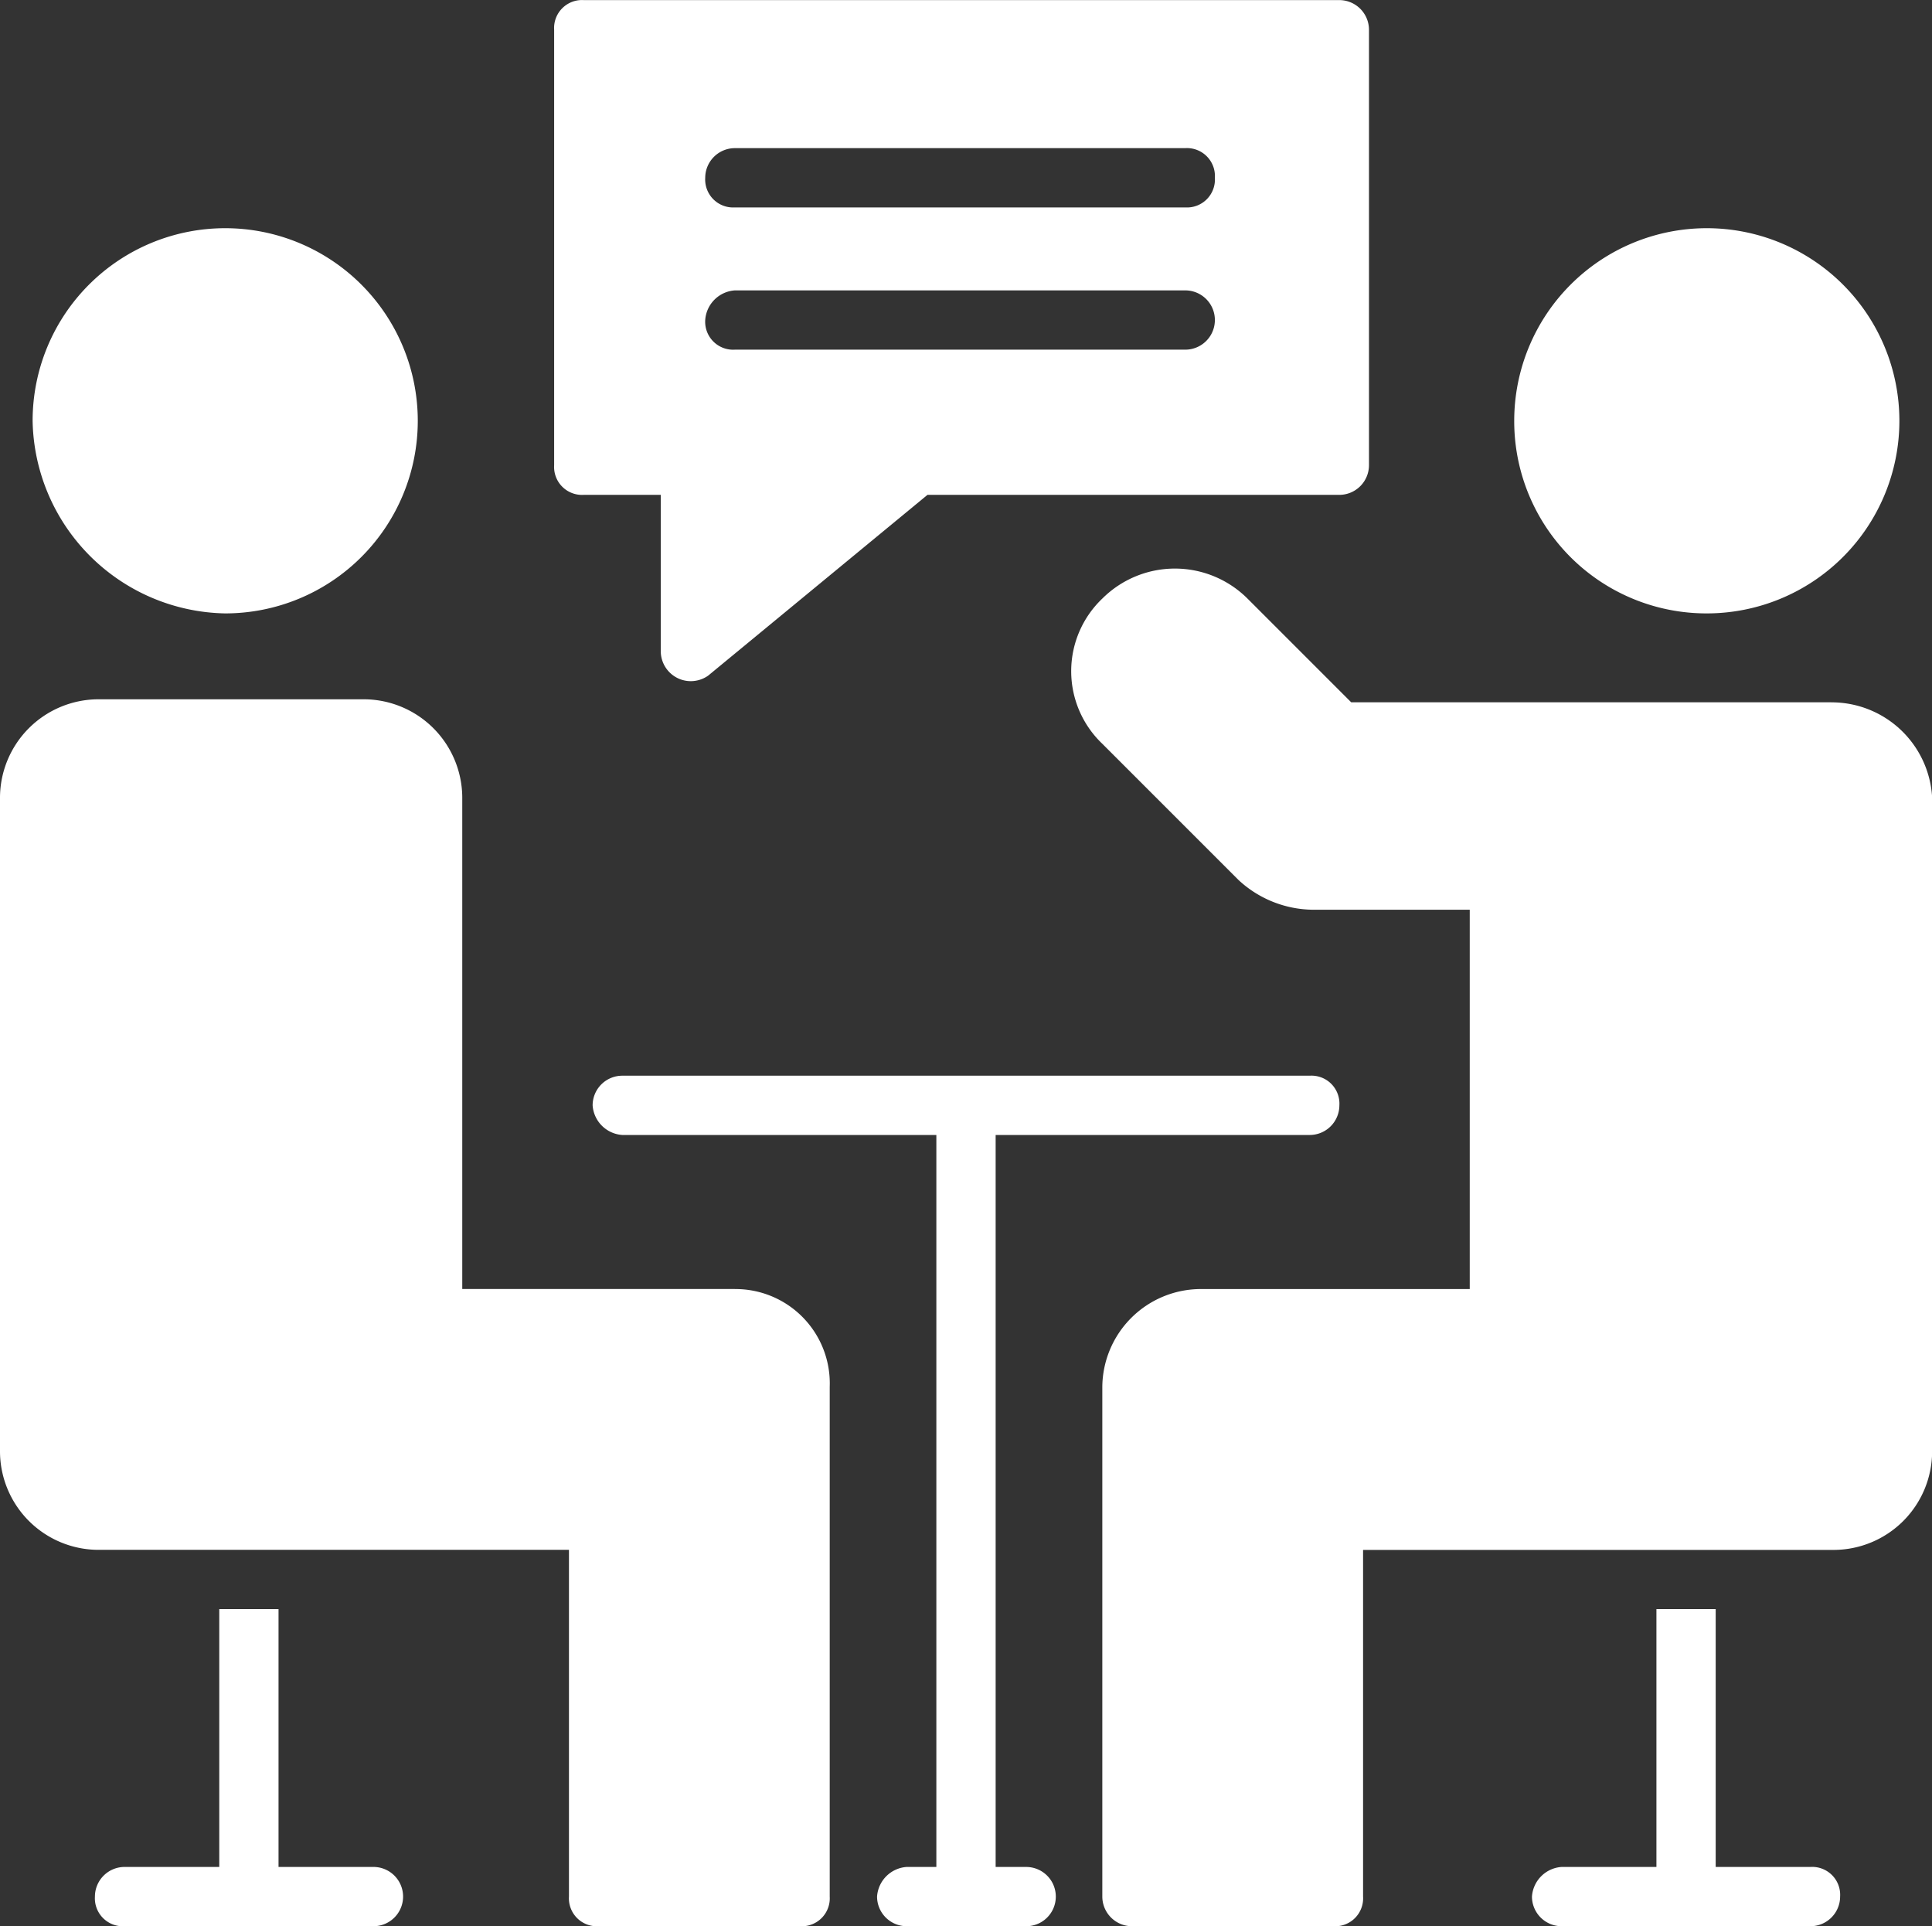 <?xml version="1.0" encoding="UTF-8"?>
<svg xmlns="http://www.w3.org/2000/svg" width="62.199" height="62.008" viewBox="0 0 62.199 62.008">
  <rect x="0" y="0" width="62.199" height="62.008" fill="#333333" stroke="none"/>
  <g id="Group_3215" data-name="Group 3215" transform="translate(-8882.586 15907.998)">
    <path id="Path_3461" data-name="Path 3461" d="M257.018,337.713h-.954V314.149h10.112a.956.956,0,0,0,.954-.954.9.9,0,0,0-.954-.954H244.043a.956.956,0,0,0-.954.954,1.026,1.026,0,0,0,.954.954h10.112v23.563H253.2a1.026,1.026,0,0,0-.954.954.956.956,0,0,0,.954.954h3.816a.954.954,0,1,0,0-1.907Z" transform="translate(8658.576 -16185.611)" fill="#fff"></path>
    <path id="Path_3462" data-name="Path 3462" d="M513.169,81.978a6.2,6.2,0,1,0-6.2-6.2A6.188,6.188,0,0,0,513.169,81.978Z" transform="translate(8424.366 -15970.23)" fill="#fff"></path>
    <path id="Path_3463" data-name="Path 3463" d="M404.6,171.346H389.146l-3.339-3.339a3.31,3.31,0,0,0-4.674,0,3.227,3.227,0,0,0,0,4.674l4.388,4.388a3.567,3.567,0,0,0,2.385.954h5.056v12.211h-8.681a3.176,3.176,0,0,0-3.148,3.148v16.409a.956.956,0,0,0,.954.954h6.487a.9.9,0,0,0,.954-.954V198.631H404.7a3.176,3.176,0,0,0,3.148-3.148V174.4a3.243,3.243,0,0,0-3.243-3.053Z" transform="translate(8536.941 -16056.736)" fill="#fff"></path>
    <path id="Path_3464" data-name="Path 3464" d="M97.056,223.464H88.28V207.628a3.176,3.176,0,0,0-3.148-3.148H76.546a3.176,3.176,0,0,0-3.148,3.148v21.084a3.176,3.176,0,0,0,3.148,3.148H91.715v11.162a.9.9,0,0,0,.954.954h6.487a.9.9,0,0,0,.954-.954V226.613a3.036,3.036,0,0,0-3.053-3.148Z" transform="translate(8809.188 -16089.967)" fill="#fff"></path>
    <path id="Path_3465" data-name="Path 3465" d="M88.929,81.978a6.2,6.2,0,1,0-6.2-6.2A6.314,6.314,0,0,0,88.929,81.978Z" transform="translate(8800.907 -15970.23)" fill="#fff"></path>
    <path id="Path_3466" data-name="Path 3466" d="M521.03,473.273h-3.053v-8.3h-1.908v8.3h-3.053a1.026,1.026,0,0,0-.954.954.956.956,0,0,0,.954.954h8.013a.956.956,0,0,0,.954-.954A.9.9,0,0,0,521.03,473.273Z" transform="translate(8419.844 -16321.172)" fill="#fff"></path>
    <path id="Path_3467" data-name="Path 3467" d="M109.51,473.273h-3.053v-8.3h-1.908v8.3H101.5a.956.956,0,0,0-.954.954.9.9,0,0,0,.954.954h8.013a.954.954,0,1,0,0-1.908Z" transform="translate(8785.096 -16321.172)" fill="#fff"></path>
    <path id="Path_3468" data-name="Path 3468" d="M233.024,20.173h2.48v5.056a.967.967,0,0,0,1.526.763l7.06-5.819h13.26a.956.956,0,0,0,.954-.954V5.2a.956.956,0,0,0-.954-.954H233.025a.9.9,0,0,0-.954.954V19.219a.9.9,0,0,0,.954.954Zm4.865-11.161h14.5a.9.9,0,0,1,.954.954.9.9,0,0,1-.954.954h-14.5a.9.9,0,0,1-.954-.954A.956.956,0,0,1,237.889,9.012Zm0,4.579h14.5a.954.954,0,0,1,0,1.908h-14.5a.9.9,0,0,1-.954-.954A1.026,1.026,0,0,1,237.889,13.591Z" transform="translate(8668.355 -15912.241)" fill="#fff"></path>
  </g>
</svg>
